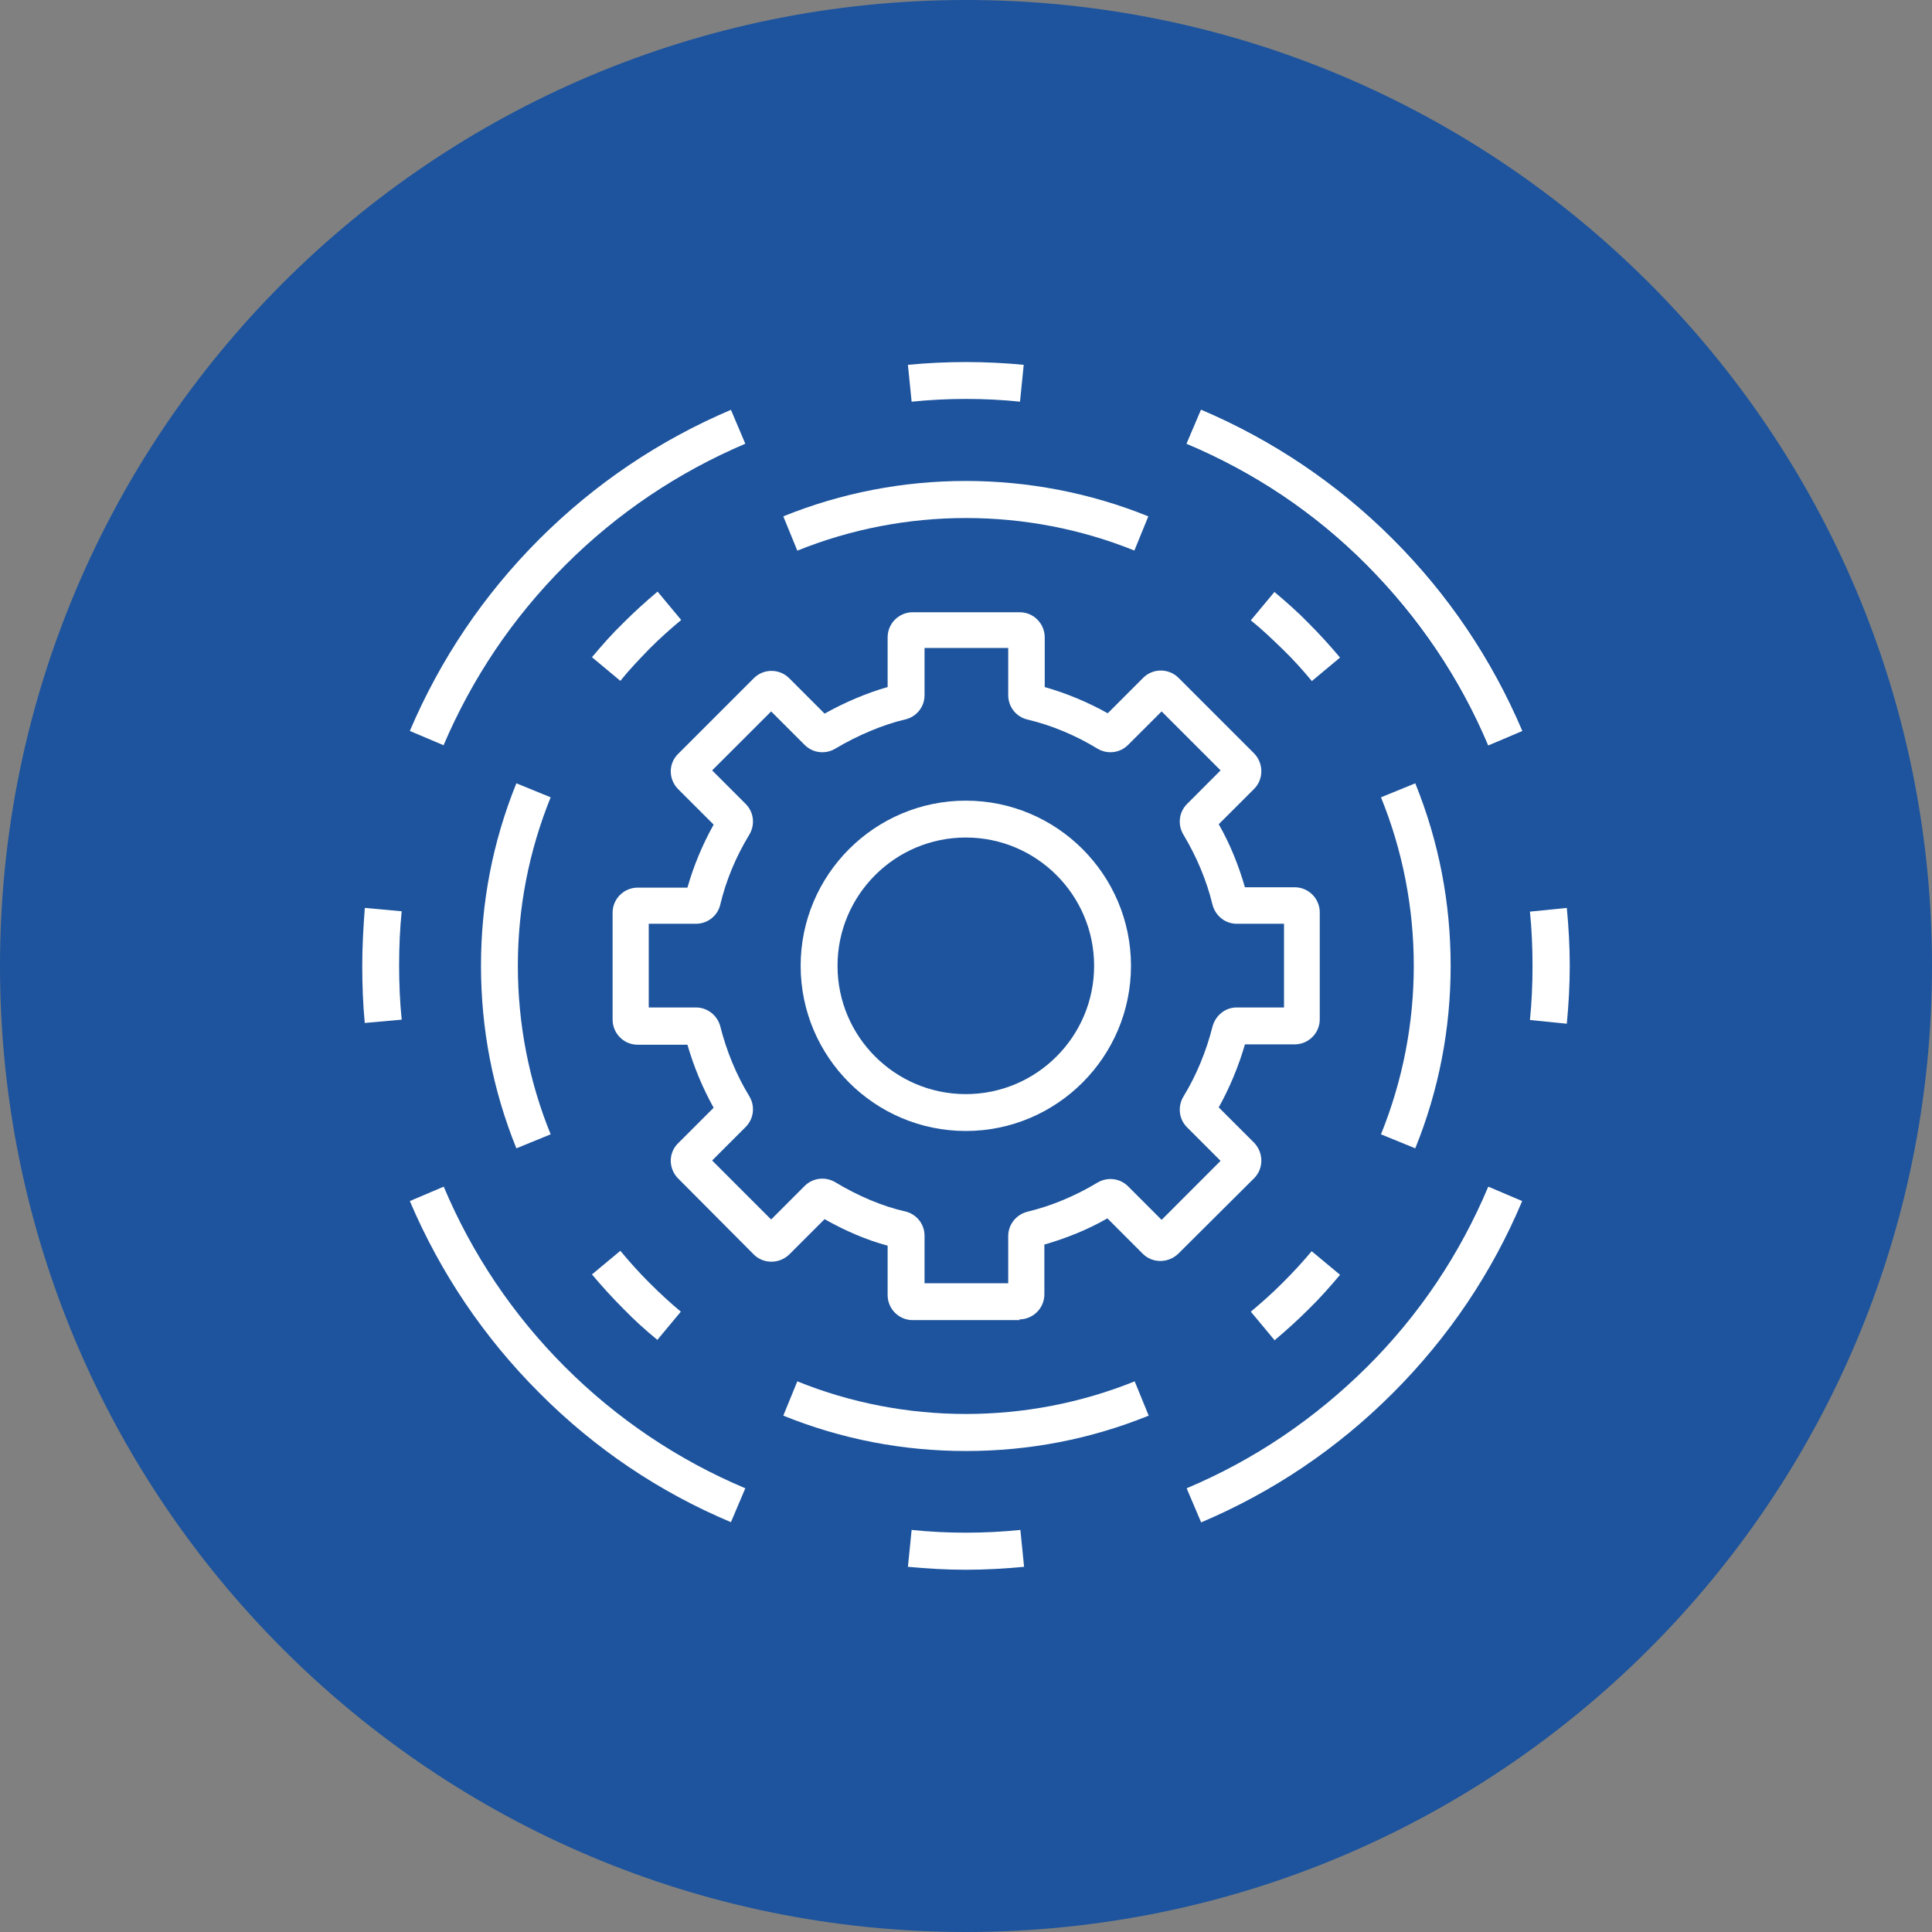 <svg width="48" height="48" viewBox="0 0 48 48" fill="none" xmlns="http://www.w3.org/2000/svg">
<rect x="0" y="0" width="48" height="48" fill="#808080" stroke="none"/>
<path d="M24 48C37.255 48 48 37.255 48 24C48 10.745 37.255 0 24 0C10.745 0 0 10.745 0 24C0 37.255 10.745 48 24 48Z" fill="#1D549D"/>
<g clip-path="url(#clip0_1887_326)">
<path d="M23.995 28.099C21.733 28.099 19.892 26.258 19.892 23.995C19.892 21.733 21.733 19.892 23.995 19.892C26.258 19.892 28.099 21.733 28.099 23.995C28.099 26.258 26.258 28.099 23.995 28.099ZM23.995 20.808C22.237 20.808 20.808 22.237 20.808 23.995C20.808 25.754 22.237 27.183 23.995 27.183C25.754 27.183 27.183 25.754 27.183 23.995C27.183 22.237 25.754 20.808 23.995 20.808Z" fill="white"/>
<path d="M25.333 32.798H22.676C22.328 32.798 22.053 32.514 22.053 32.176V30.948C21.541 30.811 21 30.582 20.487 30.289L19.608 31.168C19.36 31.406 18.966 31.406 18.728 31.168L16.85 29.281C16.603 29.034 16.603 28.64 16.85 28.401L17.73 27.522C17.455 27.027 17.235 26.496 17.079 25.956H15.843C15.495 25.956 15.22 25.672 15.22 25.333V22.676C15.22 22.328 15.504 22.053 15.843 22.053H17.079C17.235 21.504 17.455 20.982 17.73 20.487L16.85 19.608C16.603 19.36 16.603 18.966 16.85 18.728L18.728 16.85C18.976 16.603 19.369 16.612 19.608 16.85L20.487 17.73C20.991 17.446 21.559 17.208 22.053 17.07V15.834C22.053 15.486 22.337 15.211 22.676 15.211H25.333C25.681 15.211 25.956 15.495 25.956 15.834V17.07C26.505 17.226 27.027 17.446 27.522 17.721L28.401 16.841C28.649 16.594 29.043 16.603 29.281 16.841L31.159 18.719C31.397 18.966 31.397 19.36 31.159 19.599L30.279 20.478C30.563 20.973 30.774 21.504 30.93 22.044H32.166C32.514 22.044 32.789 22.328 32.789 22.667V25.324C32.789 25.672 32.505 25.947 32.166 25.947H30.93C30.774 26.487 30.554 27.018 30.279 27.513L31.159 28.392C31.397 28.64 31.397 29.034 31.159 29.272L29.272 31.15C29.024 31.388 28.631 31.388 28.392 31.15L27.513 30.27C27.018 30.554 26.487 30.765 25.947 30.921V32.157C25.947 32.505 25.663 32.78 25.324 32.78L25.333 32.798ZM22.97 31.882H25.049V30.71C25.049 30.426 25.241 30.179 25.525 30.105C26.13 29.959 26.716 29.712 27.266 29.382C27.513 29.235 27.824 29.272 28.026 29.473L28.86 30.307L30.325 28.841L29.492 28.008C29.29 27.806 29.253 27.495 29.4 27.247C29.73 26.707 29.968 26.121 30.124 25.507C30.197 25.232 30.435 25.03 30.728 25.03H31.901V22.951H30.728C30.444 22.951 30.197 22.759 30.124 22.475C29.977 21.87 29.73 21.284 29.4 20.734C29.253 20.487 29.29 20.176 29.492 19.974L30.325 19.14L28.86 17.675L28.026 18.508C27.824 18.71 27.513 18.747 27.266 18.6C26.725 18.27 26.139 18.023 25.525 17.876C25.25 17.812 25.049 17.565 25.049 17.272V16.099H22.97V17.272C22.97 17.565 22.768 17.812 22.484 17.876C21.962 17.995 21.302 18.27 20.753 18.6C20.505 18.747 20.194 18.71 19.992 18.508L19.159 17.675L17.693 19.14L18.527 19.974C18.728 20.176 18.765 20.487 18.618 20.734C18.289 21.275 18.041 21.861 17.895 22.475C17.831 22.75 17.583 22.951 17.29 22.951H16.118V25.03H17.29C17.574 25.03 17.821 25.223 17.895 25.498C18.05 26.111 18.289 26.698 18.618 27.238C18.765 27.485 18.728 27.797 18.527 27.998L17.693 28.832L19.159 30.298L19.992 29.464C20.194 29.263 20.505 29.226 20.753 29.372C21.311 29.712 21.944 29.977 22.484 30.096C22.768 30.16 22.97 30.408 22.97 30.701V31.873V31.882Z" fill="white"/>
<path d="M23.995 36.05C22.429 36.05 20.908 35.757 19.461 35.171L19.809 34.319C22.475 35.4 25.516 35.4 28.191 34.319L28.539 35.171C27.092 35.757 25.571 36.05 24.005 36.05H23.995Z" fill="white"/>
<path d="M35.162 28.53L34.31 28.182C34.85 26.844 35.125 25.434 35.125 23.995C35.125 22.557 34.85 21.137 34.31 19.809L35.162 19.461C35.748 20.908 36.041 22.429 36.041 23.995C36.041 25.562 35.748 27.082 35.162 28.53Z" fill="white"/>
<path d="M28.191 13.681C25.516 12.6 22.484 12.6 19.809 13.681L19.461 12.829C22.347 11.656 25.635 11.656 28.53 12.829L28.182 13.681H28.191Z" fill="white"/>
<path d="M12.829 28.53C12.243 27.082 11.95 25.562 11.95 23.995C11.95 22.429 12.243 20.908 12.829 19.461L13.681 19.809C13.14 21.147 12.866 22.557 12.866 23.995C12.866 25.434 13.14 26.853 13.681 28.182L12.829 28.53Z" fill="white"/>
<path d="M29.84 37.818L29.482 36.976C31.159 36.27 32.661 35.253 33.962 33.962C35.263 32.67 36.27 31.159 36.976 29.482L37.818 29.84C37.067 31.626 35.986 33.229 34.603 34.612C33.22 35.995 31.626 37.067 29.831 37.828L29.84 37.818Z" fill="white"/>
<path d="M36.976 18.517C36.27 16.841 35.253 15.339 33.962 14.038C32.67 12.737 31.159 11.73 29.482 11.024L29.84 10.182C31.626 10.942 33.229 12.023 34.603 13.397C35.977 14.771 37.058 16.374 37.818 18.16L36.976 18.517Z" fill="white"/>
<path d="M11.024 18.517L10.182 18.16C10.942 16.374 12.023 14.771 13.397 13.397C14.771 12.023 16.374 10.942 18.16 10.182L18.517 11.024C16.841 11.739 15.339 12.746 14.038 14.047C12.737 15.348 11.73 16.85 11.015 18.527L11.024 18.517Z" fill="white"/>
<path d="M18.16 37.818C16.374 37.067 14.771 35.986 13.397 34.603C12.023 33.229 10.942 31.626 10.182 29.84L11.024 29.482C11.73 31.159 12.746 32.67 14.038 33.962C15.33 35.253 16.841 36.27 18.517 36.976L18.16 37.818Z" fill="white"/>
<path d="M36.976 18.517C36.27 16.841 35.253 15.339 33.962 14.038C32.67 12.737 31.159 11.73 29.482 11.024L29.84 10.182C31.626 10.942 33.229 12.023 34.603 13.397C35.977 14.771 37.058 16.374 37.818 18.16L36.976 18.517Z" fill="white"/>
<path d="M23.995 39C23.519 39 23.034 38.972 22.557 38.927L22.649 38.011C23.537 38.102 24.453 38.102 25.351 38.011L25.443 38.927C24.966 38.972 24.481 39 24.005 39H23.995Z" fill="white"/>
<path d="M25.351 9.98C24.463 9.888 23.547 9.888 22.649 9.98L22.557 9.064C23.51 8.972 24.481 8.972 25.434 9.064L25.342 9.98H25.351Z" fill="white"/>
<path d="M9.064 25.434C9.018 24.957 9 24.472 9 23.995C9 23.519 9.027 23.034 9.064 22.557L9.98 22.64C9.934 23.088 9.916 23.547 9.916 23.986C9.916 24.426 9.934 24.884 9.98 25.333L9.064 25.415V25.434Z" fill="white"/>
<path d="M38.927 25.434L38.011 25.342C38.056 24.893 38.075 24.444 38.075 23.995C38.075 23.547 38.056 23.088 38.011 22.649L38.927 22.557C38.973 23.034 39 23.519 39 23.995C39 24.472 38.973 24.957 38.927 25.434Z" fill="white"/>
<path d="M31.663 33.293L31.076 32.588C31.351 32.359 31.617 32.121 31.864 31.873C32.121 31.617 32.359 31.36 32.588 31.086L33.293 31.672C33.046 31.965 32.789 32.258 32.515 32.524C32.24 32.798 31.956 33.055 31.663 33.302V33.293Z" fill="white"/>
<path d="M32.588 16.915C32.359 16.64 32.121 16.374 31.864 16.127C31.608 15.879 31.351 15.632 31.076 15.412L31.663 14.707C31.956 14.954 32.249 15.211 32.515 15.486C32.789 15.76 33.046 16.044 33.293 16.337L32.588 16.924V16.915Z" fill="white"/>
<path d="M15.412 16.915L14.707 16.328C14.954 16.035 15.211 15.742 15.486 15.476C15.76 15.202 16.044 14.945 16.337 14.698L16.924 15.403C16.649 15.632 16.383 15.87 16.136 16.118C15.889 16.374 15.641 16.631 15.421 16.905L15.412 16.915Z" fill="white"/>
<path d="M16.337 33.293C16.035 33.046 15.751 32.789 15.486 32.515C15.211 32.24 14.954 31.956 14.707 31.663L15.412 31.076C15.641 31.351 15.879 31.617 16.127 31.864C16.383 32.121 16.64 32.359 16.915 32.588L16.328 33.293H16.337Z" fill="white"/>
</g>
<defs>
<clipPath id="clip0_1887_326">
<rect width="30" height="30" fill="white" transform="translate(9 9)"/>
</clipPath>
</defs>
</svg>
